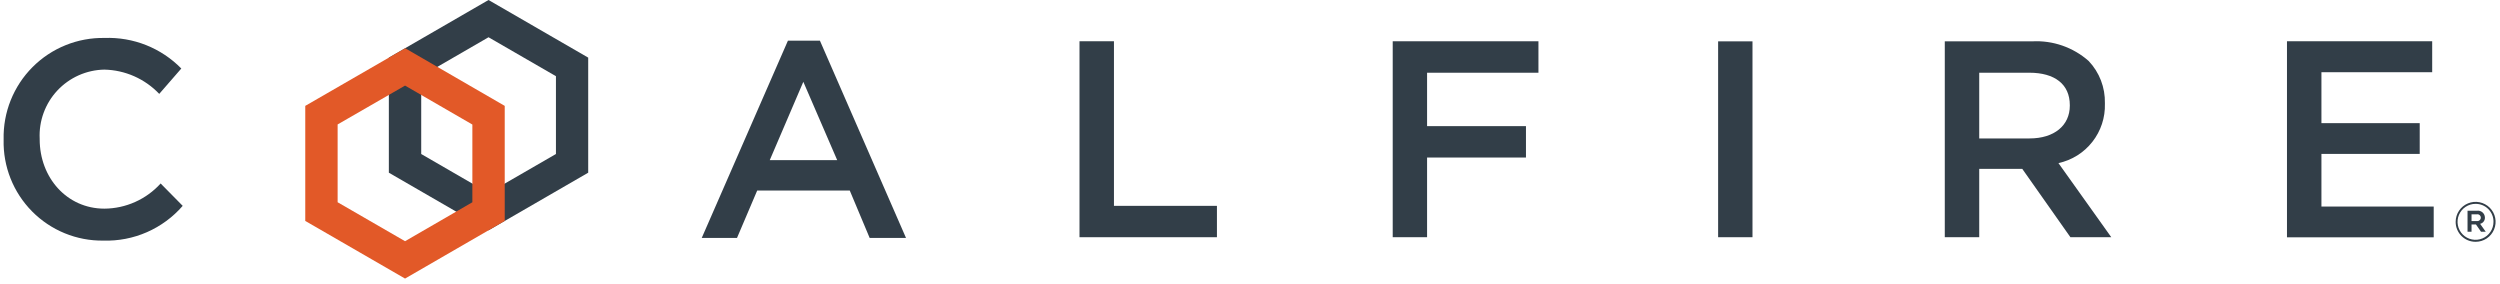 <svg width="220" height="25" viewBox="0 0 220 25" fill="none" xmlns="http://www.w3.org/2000/svg">
<path fill-rule="evenodd" clip-rule="evenodd" d="M0.319 12.305V12.261C0.293 11.085 0.504 9.916 0.941 8.824C1.378 7.733 2.031 6.74 2.861 5.907C3.691 5.074 4.68 4.417 5.771 3.976C6.861 3.535 8.029 3.318 9.205 3.34C10.455 3.294 11.701 3.509 12.864 3.972C14.026 4.436 15.079 5.136 15.955 6.029L14.013 8.262C13.388 7.604 12.639 7.077 11.809 6.71C10.98 6.344 10.085 6.145 9.178 6.126C8.402 6.14 7.636 6.311 6.927 6.626C6.218 6.942 5.579 7.397 5.048 7.964C4.518 8.531 4.107 9.199 3.84 9.928C3.572 10.657 3.454 11.433 3.492 12.208V12.261C3.492 15.627 5.882 18.361 9.187 18.361C10.12 18.355 11.042 18.155 11.894 17.773C12.746 17.392 13.509 16.838 14.136 16.146L16.078 18.115C15.213 19.111 14.137 19.902 12.929 20.431C11.72 20.96 10.409 21.214 9.091 21.173C7.926 21.188 6.771 20.968 5.694 20.526C4.617 20.084 3.64 19.43 2.821 18.602C2.003 17.774 1.359 16.79 0.929 15.708C0.499 14.626 0.292 13.469 0.319 12.305Z" fill="#323E48"/>
<path fill-rule="evenodd" clip-rule="evenodd" d="M73.672 14.089L70.693 7.199L67.74 14.089H73.672ZM69.339 3.577H72.152L79.728 20.936H76.529L74.78 16.77H66.632L64.857 20.936H61.754L69.339 3.577Z" fill="#323E48"/>
<path fill-rule="evenodd" clip-rule="evenodd" d="M94.996 3.63H98.028V18.115H107.09V20.875H94.996V3.639" fill="#323E48"/>
<path fill-rule="evenodd" clip-rule="evenodd" d="M122.551 3.63H135.383V6.399H125.583V11.101H134.285V13.861H125.583V20.875H122.559V3.639" fill="#323E48"/>
<path fill-rule="evenodd" clip-rule="evenodd" d="M151.195 20.875H154.219V3.639H151.195V20.875Z" fill="#323E48"/>
<path fill-rule="evenodd" clip-rule="evenodd" d="M178.604 12.182C180.766 12.182 182.144 11.048 182.144 9.299V9.255C182.144 7.41 180.818 6.399 178.576 6.399H174.172V12.182H178.604ZM171.141 3.639H178.823C180.643 3.539 182.429 4.157 183.797 5.362C184.749 6.362 185.263 7.699 185.231 9.08V9.132C185.267 10.343 184.877 11.528 184.129 12.481C183.384 13.435 182.327 14.097 181.143 14.353L185.793 20.875H182.197L177.962 14.863H174.172V20.875H171.141V3.639Z" fill="#323E48"/>
<path fill-rule="evenodd" clip-rule="evenodd" d="M201.254 3.63H214.033V6.355H204.286V10.837H212.935V13.544H204.286V18.176H214.166V20.884H201.254V3.639" fill="#323E48"/>
<path fill-rule="evenodd" clip-rule="evenodd" d="M217.943 18.862H217.495V19.451H217.952C217.994 19.458 218.038 19.457 218.081 19.446C218.123 19.435 218.163 19.415 218.198 19.387C218.232 19.36 218.26 19.326 218.28 19.287C218.299 19.247 218.311 19.204 218.312 19.161C218.312 19.116 218.304 19.071 218.285 19.03C218.266 18.989 218.239 18.953 218.203 18.924C218.169 18.896 218.129 18.875 218.084 18.864C218.042 18.854 217.996 18.853 217.952 18.862H217.943ZM218.251 19.697L218.743 20.391H218.329L217.882 19.75H217.495V20.391H217.143V18.546H217.96C218.047 18.532 218.135 18.537 218.219 18.559C218.304 18.583 218.382 18.623 218.45 18.679C218.517 18.735 218.571 18.804 218.61 18.883C218.648 18.961 218.67 19.047 218.672 19.134C218.68 19.263 218.641 19.39 218.564 19.493C218.488 19.596 218.375 19.668 218.251 19.697ZM217.855 17.939C217.541 17.937 217.235 18.029 216.974 18.201C216.712 18.374 216.508 18.621 216.387 18.91C216.266 19.198 216.234 19.517 216.293 19.824C216.353 20.132 216.503 20.415 216.724 20.637C216.945 20.859 217.226 21.011 217.534 21.072C217.841 21.134 218.159 21.103 218.45 20.984C218.74 20.864 218.987 20.661 219.16 20.401C219.336 20.141 219.427 19.834 219.427 19.521C219.431 19.313 219.392 19.107 219.313 18.915C219.235 18.723 219.119 18.547 218.973 18.4C218.827 18.253 218.653 18.136 218.461 18.057C218.268 17.978 218.062 17.938 217.855 17.939ZM217.855 21.279C217.623 21.28 217.395 21.235 217.18 21.148C216.968 21.06 216.774 20.93 216.61 20.767C216.447 20.603 216.317 20.409 216.229 20.195C216.14 19.981 216.096 19.752 216.098 19.521C216.098 19.174 216.2 18.834 216.394 18.544C216.586 18.255 216.86 18.03 217.182 17.897C217.504 17.764 217.856 17.729 218.198 17.797C218.539 17.865 218.852 18.032 219.097 18.278C219.344 18.524 219.511 18.837 219.579 19.178C219.647 19.519 219.611 19.873 219.479 20.194C219.346 20.515 219.121 20.79 218.832 20.983C218.542 21.176 218.203 21.279 217.855 21.279Z" fill="#323E48"/>
<path fill-rule="evenodd" clip-rule="evenodd" d="M42.99 0L34.219 5.071V15.197L42.99 20.268L51.762 15.197V5.071L42.99 0ZM37.067 13.562V6.706L42.99 3.278L48.923 6.706V13.553L42.99 16.981L37.067 13.553V13.562Z" fill="#323E48"/>
<path fill-rule="evenodd" clip-rule="evenodd" d="M26.863 9.317V19.442L35.644 24.514L44.416 19.442V9.317L35.653 4.245L26.863 9.317ZM29.711 17.798V10.951L35.644 7.532L41.568 10.96V17.798L35.644 21.226L29.711 17.798Z" fill="#E25928"/>
</svg>

